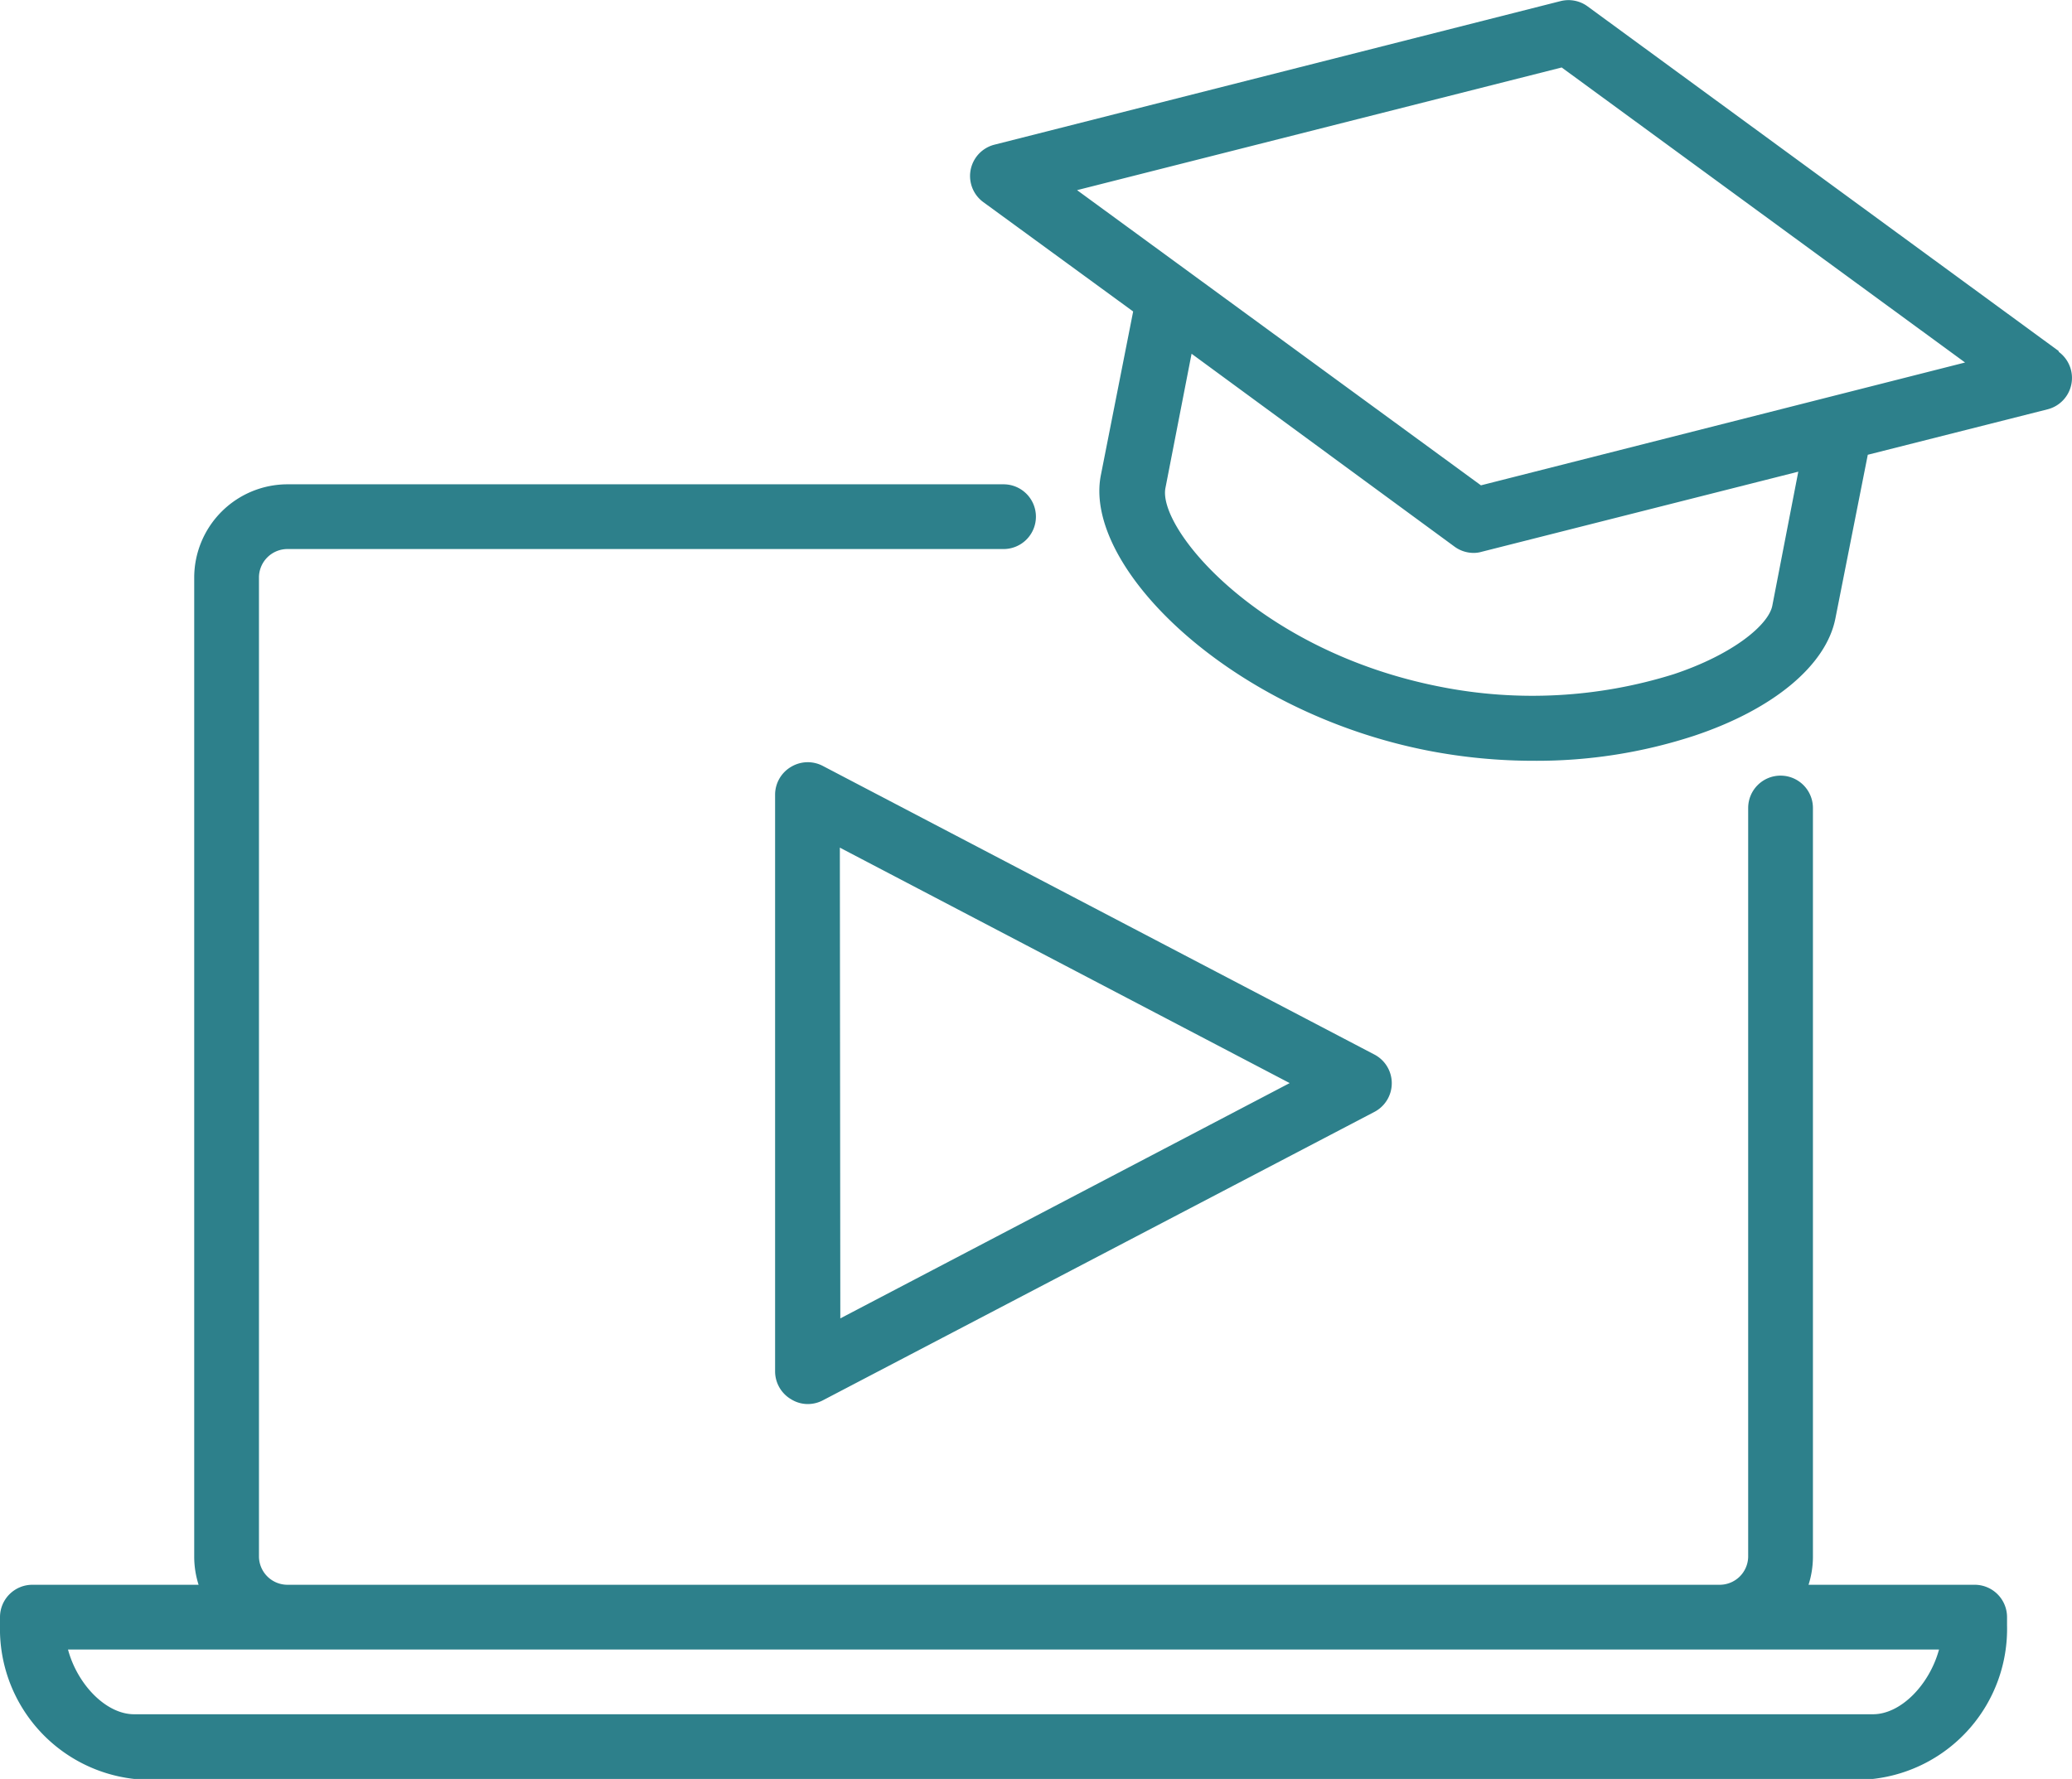 <?xml version="1.0"?>
<svg xmlns="http://www.w3.org/2000/svg" width="40.189" height="34.514" viewBox="0 0 40.189 34.514">
  <g id="Group_1403" data-name="Group 1403" transform="translate(-271 -2924.493)">
    <path id="Path_387" data-name="Path 387" d="M200.877-322.959l-9.139-6.688a.628.628,0,0,0-.524-.1l-10.979,2.785a.627.627,0,0,0-.453.763.626.626,0,0,0,.237.351l2.907,2.122-.628,3.184c-.342,1.777,2.512,4.59,6.358,5.338a10.751,10.751,0,0,0,2.047.195,9.806,9.806,0,0,0,3.1-.484c1.538-.512,2.565-1.366,2.744-2.279l.628-3.174,3.488-.882a.628.628,0,0,0,.453-.764.629.629,0,0,0-.237-.351Zm-5.554,4.942c-.072.367-.753.942-1.912,1.328a9.179,9.179,0,0,1-4.521.245c-3.532-.688-5.5-3.077-5.337-3.862l.506-2.6,5.1,3.742a.627.627,0,0,0,.37.122.546.546,0,0,0,.157-.022l6.141-1.554Zm-5.651-2.336-7.834-5.727,9.4-2.38,7.824,5.724Z" transform="translate(110.053 3254.262)" fill="#2d808b"/>
    <path id="Path_388" data-name="Path 388" d="M144-188.425a.628.628,0,0,0-.314.537v11.2a.628.628,0,0,0,.314.537.61.61,0,0,0,.314.091.63.63,0,0,0,.292-.069l10.706-5.6a.628.628,0,0,0,.263-.848.628.628,0,0,0-.263-.263l-10.7-5.6A.628.628,0,0,0,144-188.425Zm.942,1.57,8.725,4.568-8.716,4.565Z" transform="translate(142.348 3127.793)" fill="#2d808b"/>
    <path id="Path_389" data-name="Path 389" d="M38.3-218.636H35.079a1.8,1.8,0,0,0,.085-.543v-14.527a.628.628,0,0,0-.628-.628.628.628,0,0,0-.628.628v14.527a.553.553,0,0,1-.562.543H5.585a.553.553,0,0,1-.562-.543v-19.008a.553.553,0,0,1,.562-.543h13.88a.628.628,0,0,0,.628-.628.628.628,0,0,0-.628-.628H5.585a1.812,1.812,0,0,0-1.818,1.8v19.007a1.8,1.8,0,0,0,.085.543H.628a.628.628,0,0,0-.628.628v.157a2.929,2.929,0,0,0,2.6,2.982H36.329a2.929,2.929,0,0,0,2.6-2.982v-.157A.628.628,0,0,0,38.3-218.636Zm-1.975,2.512H2.6c-.543,0-1.1-.578-1.281-1.256H37.61C37.425-216.7,36.872-216.124,36.329-216.124Z" transform="translate(271 3173.875)" fill="#2d808b"/>
  </g>
</svg>
